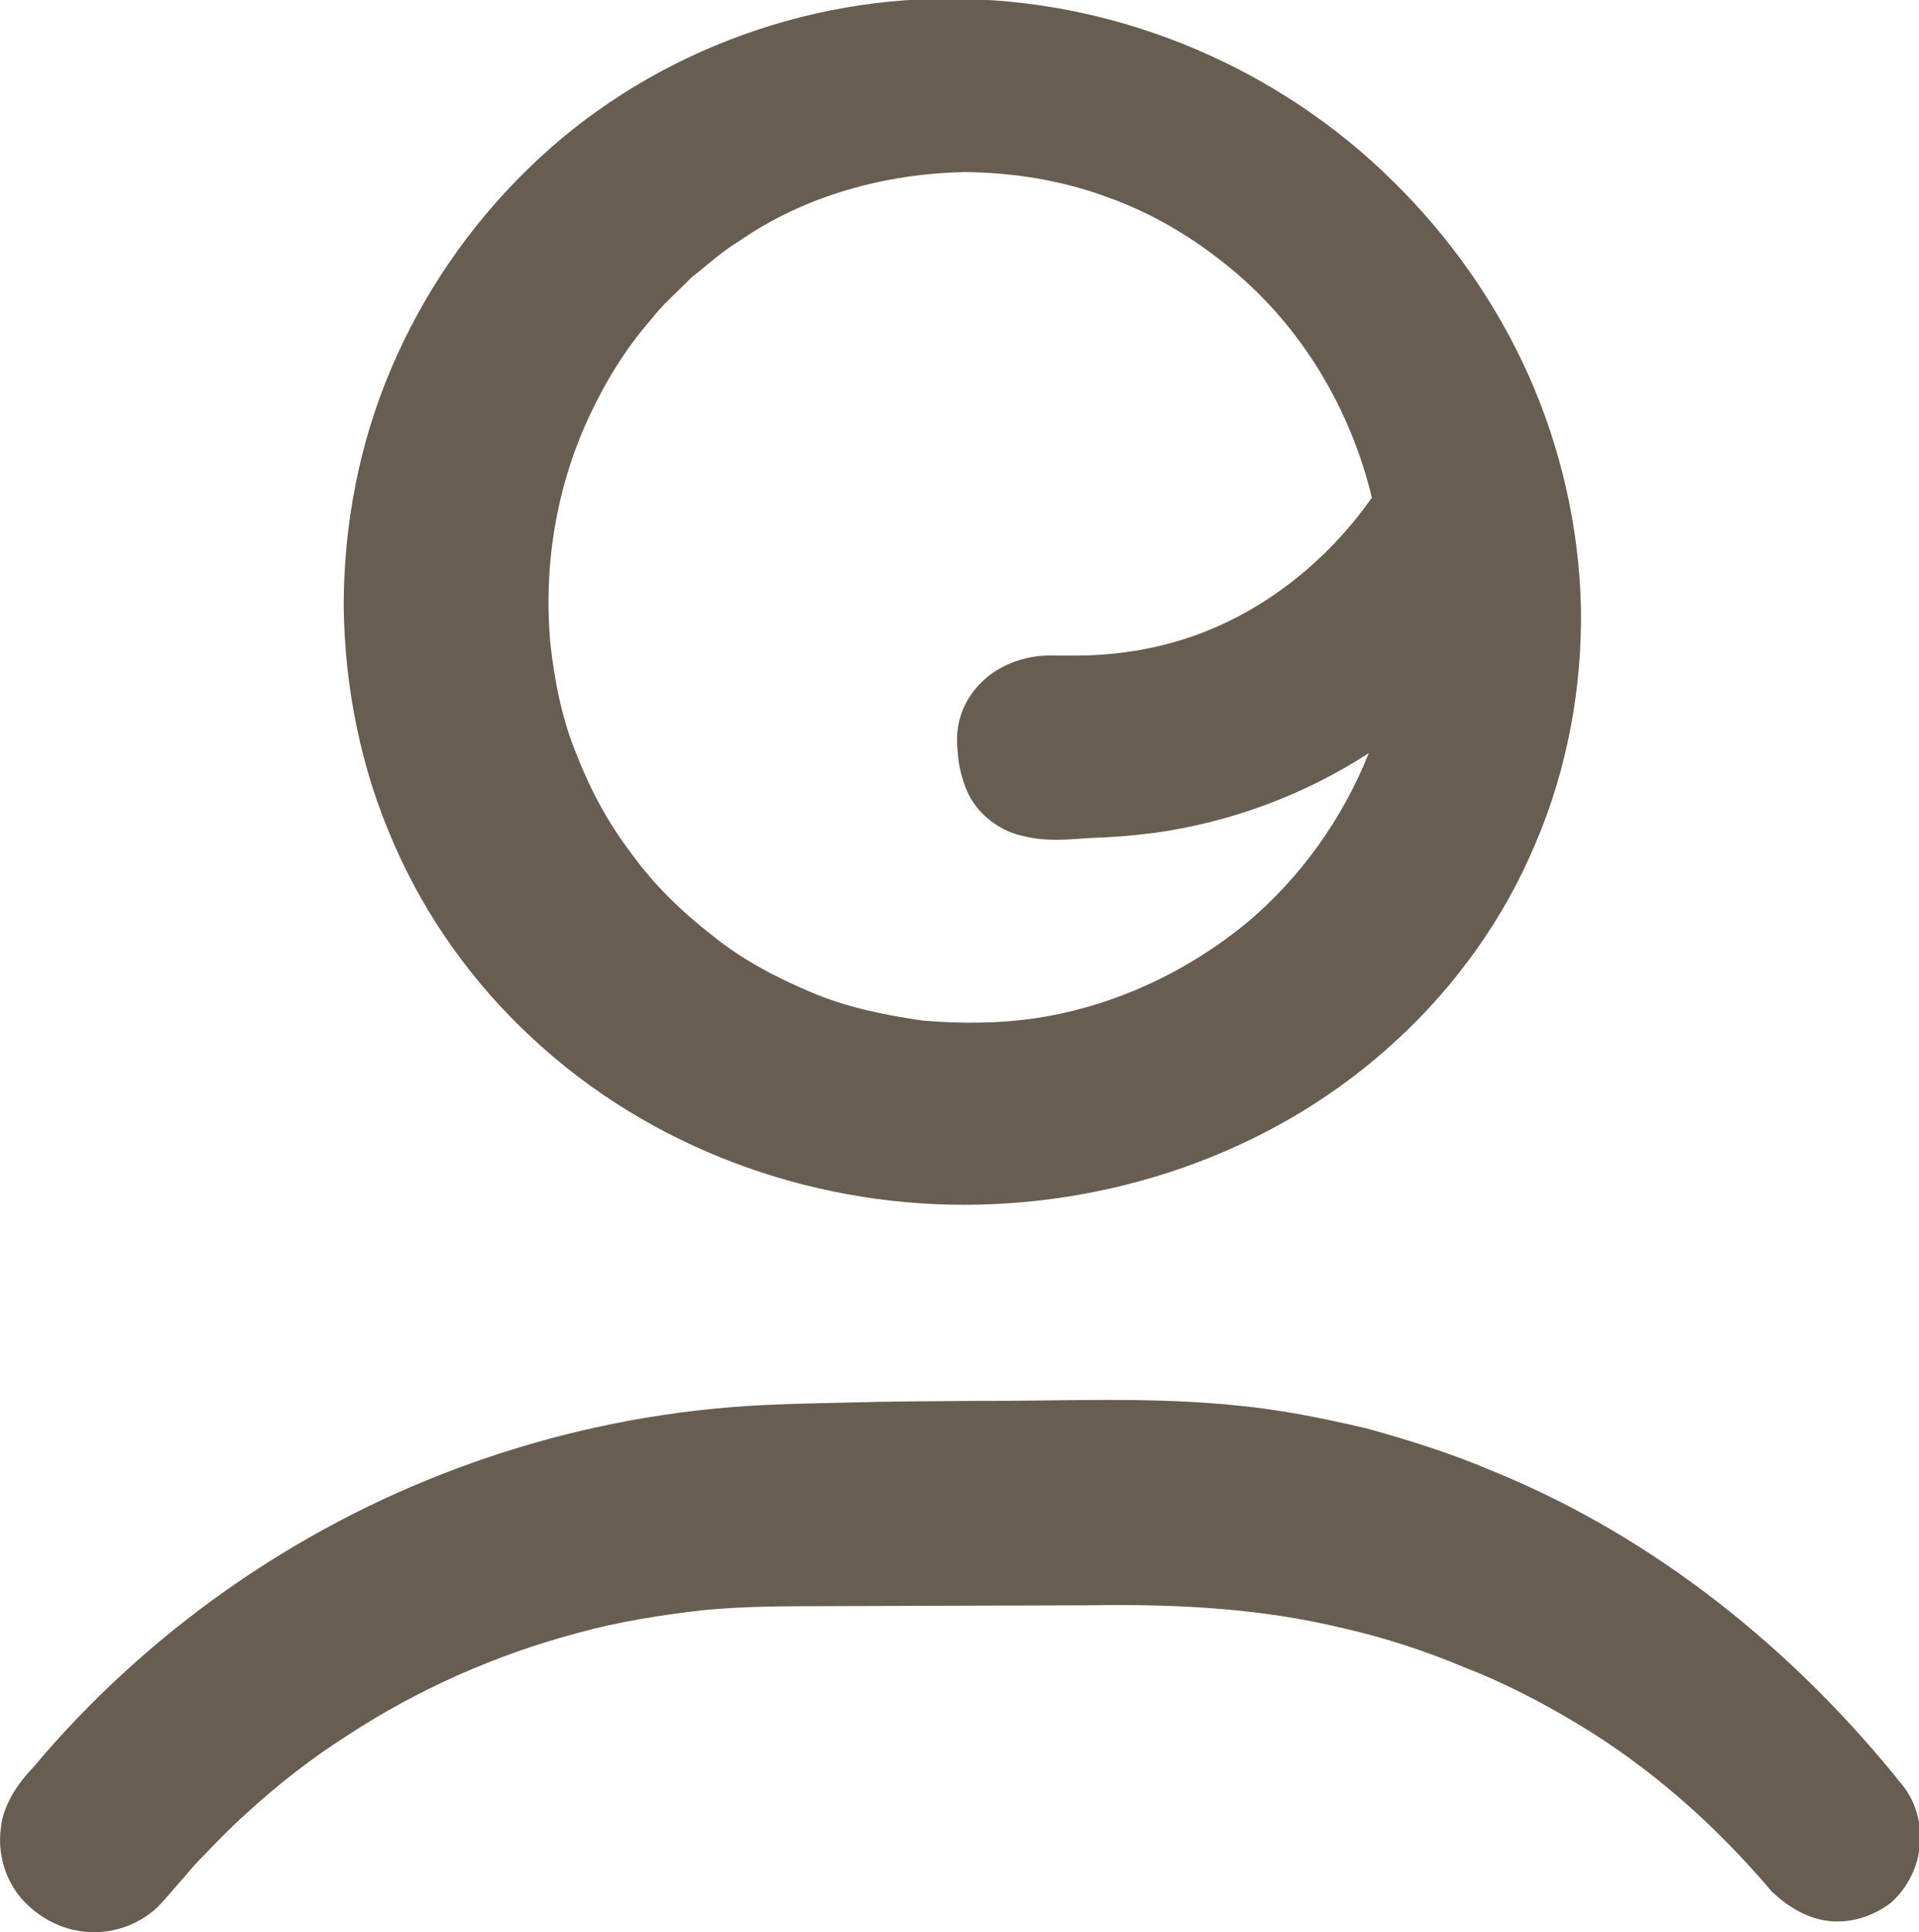 <?xml version="1.0" encoding="UTF-8" standalone="no"?>
<!-- Created with Inkscape (http://www.inkscape.org/) -->

<svg
   xmlns:dc="http://purl.org/dc/elements/1.1/"
   xmlns:cc="http://creativecommons.org/ns#"
   xmlns:rdf="http://www.w3.org/1999/02/22-rdf-syntax-ns#"
   xmlns:svg="http://www.w3.org/2000/svg"
   xmlns="http://www.w3.org/2000/svg"
   xmlns:sodipodi="http://sodipodi.sourceforge.net/DTD/sodipodi-0.dtd"
   xmlns:inkscape="http://www.inkscape.org/namespaces/inkscape"
   width="19.217mm"
   height="19.35mm"
   viewBox="0 0 19.217 19.35"
   version="1.1"
   id="svg8"
   sodipodi:docname="persoon.svg"
   inkscape:version="0.92.3 (2405546, 2018-03-11)">
  <defs
     id="defs2">
    <clipPath
       id="clipPath548"
       clipPathUnits="userSpaceOnUse">
      <path
         inkscape:connector-curvature="0"
         id="path546"
         d="M 0,56.693 H 56.693 V 0 H 0 Z" />
    </clipPath>
  </defs>
  <sodipodi:namedview
     id="base"
     pagecolor="#ffffff"
     bordercolor="#666666"
     borderopacity="1.0"
     inkscape:pageopacity="0.0"
     inkscape:pageshadow="2"
     inkscape:zoom="0.49497475"
     inkscape:cx="-803.52573"
     inkscape:cy="467.61565"
     inkscape:document-units="mm"
     inkscape:current-layer="layer1"
     showgrid="false"
     inkscape:window-width="1920"
     inkscape:window-height="1018"
     inkscape:window-x="-8"
     inkscape:window-y="-8"
     inkscape:window-maximized="1"
     fit-margin-top="0"
     fit-margin-left="0"
     fit-margin-right="0"
     fit-margin-bottom="0" />
  <g
     inkscape:label="Laag 1"
     inkscape:groupmode="layer"
     id="layer1"
     transform="translate(17.092,-278.772)">
    <g
       transform="matrix(0.353,0,0,-0.353,-17.453,298.447)"
       inkscape:label="Overzicht iconen"
       id="g540">
      <g
         id="g542">
        <g
           clip-path="url(#clipPath548)"
           id="g544">
          <g
             transform="translate(34.791,37.664)"
             id="g550">
            <path
               inkscape:connector-curvature="0"
               id="path552"
               style="fill:#685d51;fill-opacity:1;fill-rule:nonzero;stroke:none"
               d="m 0,0 c -1.07,-0.365 -2.214,-0.535 -3.358,-0.526 h -0.439 c -0.171,0.009 -0.346,0.002 -0.52,-0.016 -0.348,-0.04 -0.69,-0.141 -1.004,-0.305 -0.629,-0.317 -1.135,-0.938 -1.259,-1.648 -0.075,-0.36 -0.024,-0.693 0.002,-1.009 0.05,-0.326 0.14,-0.649 0.286,-0.96 0.311,-0.62 0.943,-1.068 1.581,-1.187 0.63,-0.161 1.294,-0.088 1.855,-0.05 0.608,0.018 1.214,0.066 1.817,0.143 2.167,0.298 4.267,1.072 6.102,2.266 -0.743,-1.862 -1.935,-3.53 -3.452,-4.806 -1.711,-1.408 -3.769,-2.367 -5.934,-2.705 -1.083,-0.164 -2.18,-0.17 -3.268,-0.078 -1.078,0.156 -2.154,0.374 -3.157,0.8 -0.999,0.42 -1.97,0.931 -2.813,1.615 -0.852,0.664 -1.642,1.42 -2.275,2.299 -0.66,0.857 -1.18,1.817 -1.57,2.824 -0.419,1 -0.628,2.075 -0.748,3.151 -0.199,2.164 0.149,4.385 1.072,6.39 0.461,0.999 1.04,1.961 1.775,2.799 0.34,0.446 0.768,0.808 1.161,1.21 0.441,0.342 0.855,0.731 1.339,1.02 1.858,1.294 4.142,1.919 6.412,1.964 1.37,-0.014 2.743,-0.231 4.025,-0.706 C -1.081,12.03 0.105,11.319 1.145,10.457 3.179,8.786 4.554,6.441 5.149,3.954 3.883,2.15 2.074,0.706 0,0 m -18.664,-11.382 c 3.337,-3.112 7.829,-4.733 12.269,-4.724 4.436,0.007 8.936,1.585 12.275,4.695 1.666,1.54 3.028,3.442 3.911,5.556 0.901,2.106 1.327,4.411 1.29,6.693 -0.052,2.285 -0.574,4.547 -1.497,6.612 -0.928,2.065 -2.253,3.932 -3.855,5.5 -3.194,3.154 -7.59,5.051 -12.123,5.15 -4.523,0.139 -9.133,-1.609 -12.413,-4.836 -1.643,-1.601 -2.968,-3.534 -3.867,-5.655 -0.905,-2.12 -1.345,-4.432 -1.344,-6.733 0.025,-2.301 0.487,-4.605 1.41,-6.709 0.908,-2.11 2.275,-4.009 3.944,-5.549" />
          </g>
          <g
             transform="translate(55.02,5.059)"
             id="g554">
            <path
               inkscape:connector-curvature="0"
               id="path556"
               style="fill:#685d51;fill-opacity:1;fill-rule:nonzero;stroke:none"
               d="m 0,0 c -3.069,3.847 -7.028,7.064 -11.666,8.951 -1.147,0.49 -2.343,0.865 -3.549,1.2 -1.219,0.286 -2.45,0.537 -3.7,0.655 -2.519,0.257 -4.969,0.118 -7.429,0.129 -1.231,-0.008 -2.462,-0.014 -3.692,-0.049 -1.223,-0.029 -2.475,-0.046 -3.719,-0.174 -2.485,-0.243 -4.928,-0.817 -7.255,-1.683 -4.657,-1.732 -8.835,-4.671 -12.035,-8.479 -0.406,-0.421 -0.866,-1.047 -0.93,-1.748 -0.091,-0.695 0.114,-1.43 0.579,-1.977 0.47,-0.535 1.122,-0.893 1.851,-0.954 0.717,-0.061 1.466,0.186 2.005,0.692 0.279,0.281 0.444,0.5 0.648,0.726 0.202,0.224 0.384,0.462 0.6,0.672 0.417,0.436 0.833,0.871 1.284,1.27 0.885,0.815 1.837,1.557 2.849,2.203 2.008,1.317 4.229,2.3 6.543,2.916 1.156,0.32 2.343,0.505 3.53,0.645 1.199,0.118 2.371,0.116 3.617,0.118 l 7.384,0.024 c 2.468,0.038 4.826,-0.08 7.181,-0.648 1.171,-0.265 2.317,-0.639 3.427,-1.103 1.124,-0.435 2.201,-0.99 3.237,-1.615 2.078,-1.248 3.921,-2.883 5.501,-4.75 l 0.01,-0.01 0.002,-0.003 c 0.444,-0.416 0.998,-0.767 1.628,-0.829 0.625,-0.068 1.247,0.144 1.734,0.511 l 0.003,0.002 0.002,0.002 C 0.1,-2.9 0.397,-2.322 0.462,-1.718 0.531,-1.114 0.372,-0.483 0,0" />
          </g>
        </g>
      </g>
    </g>
  </g>
</svg>
